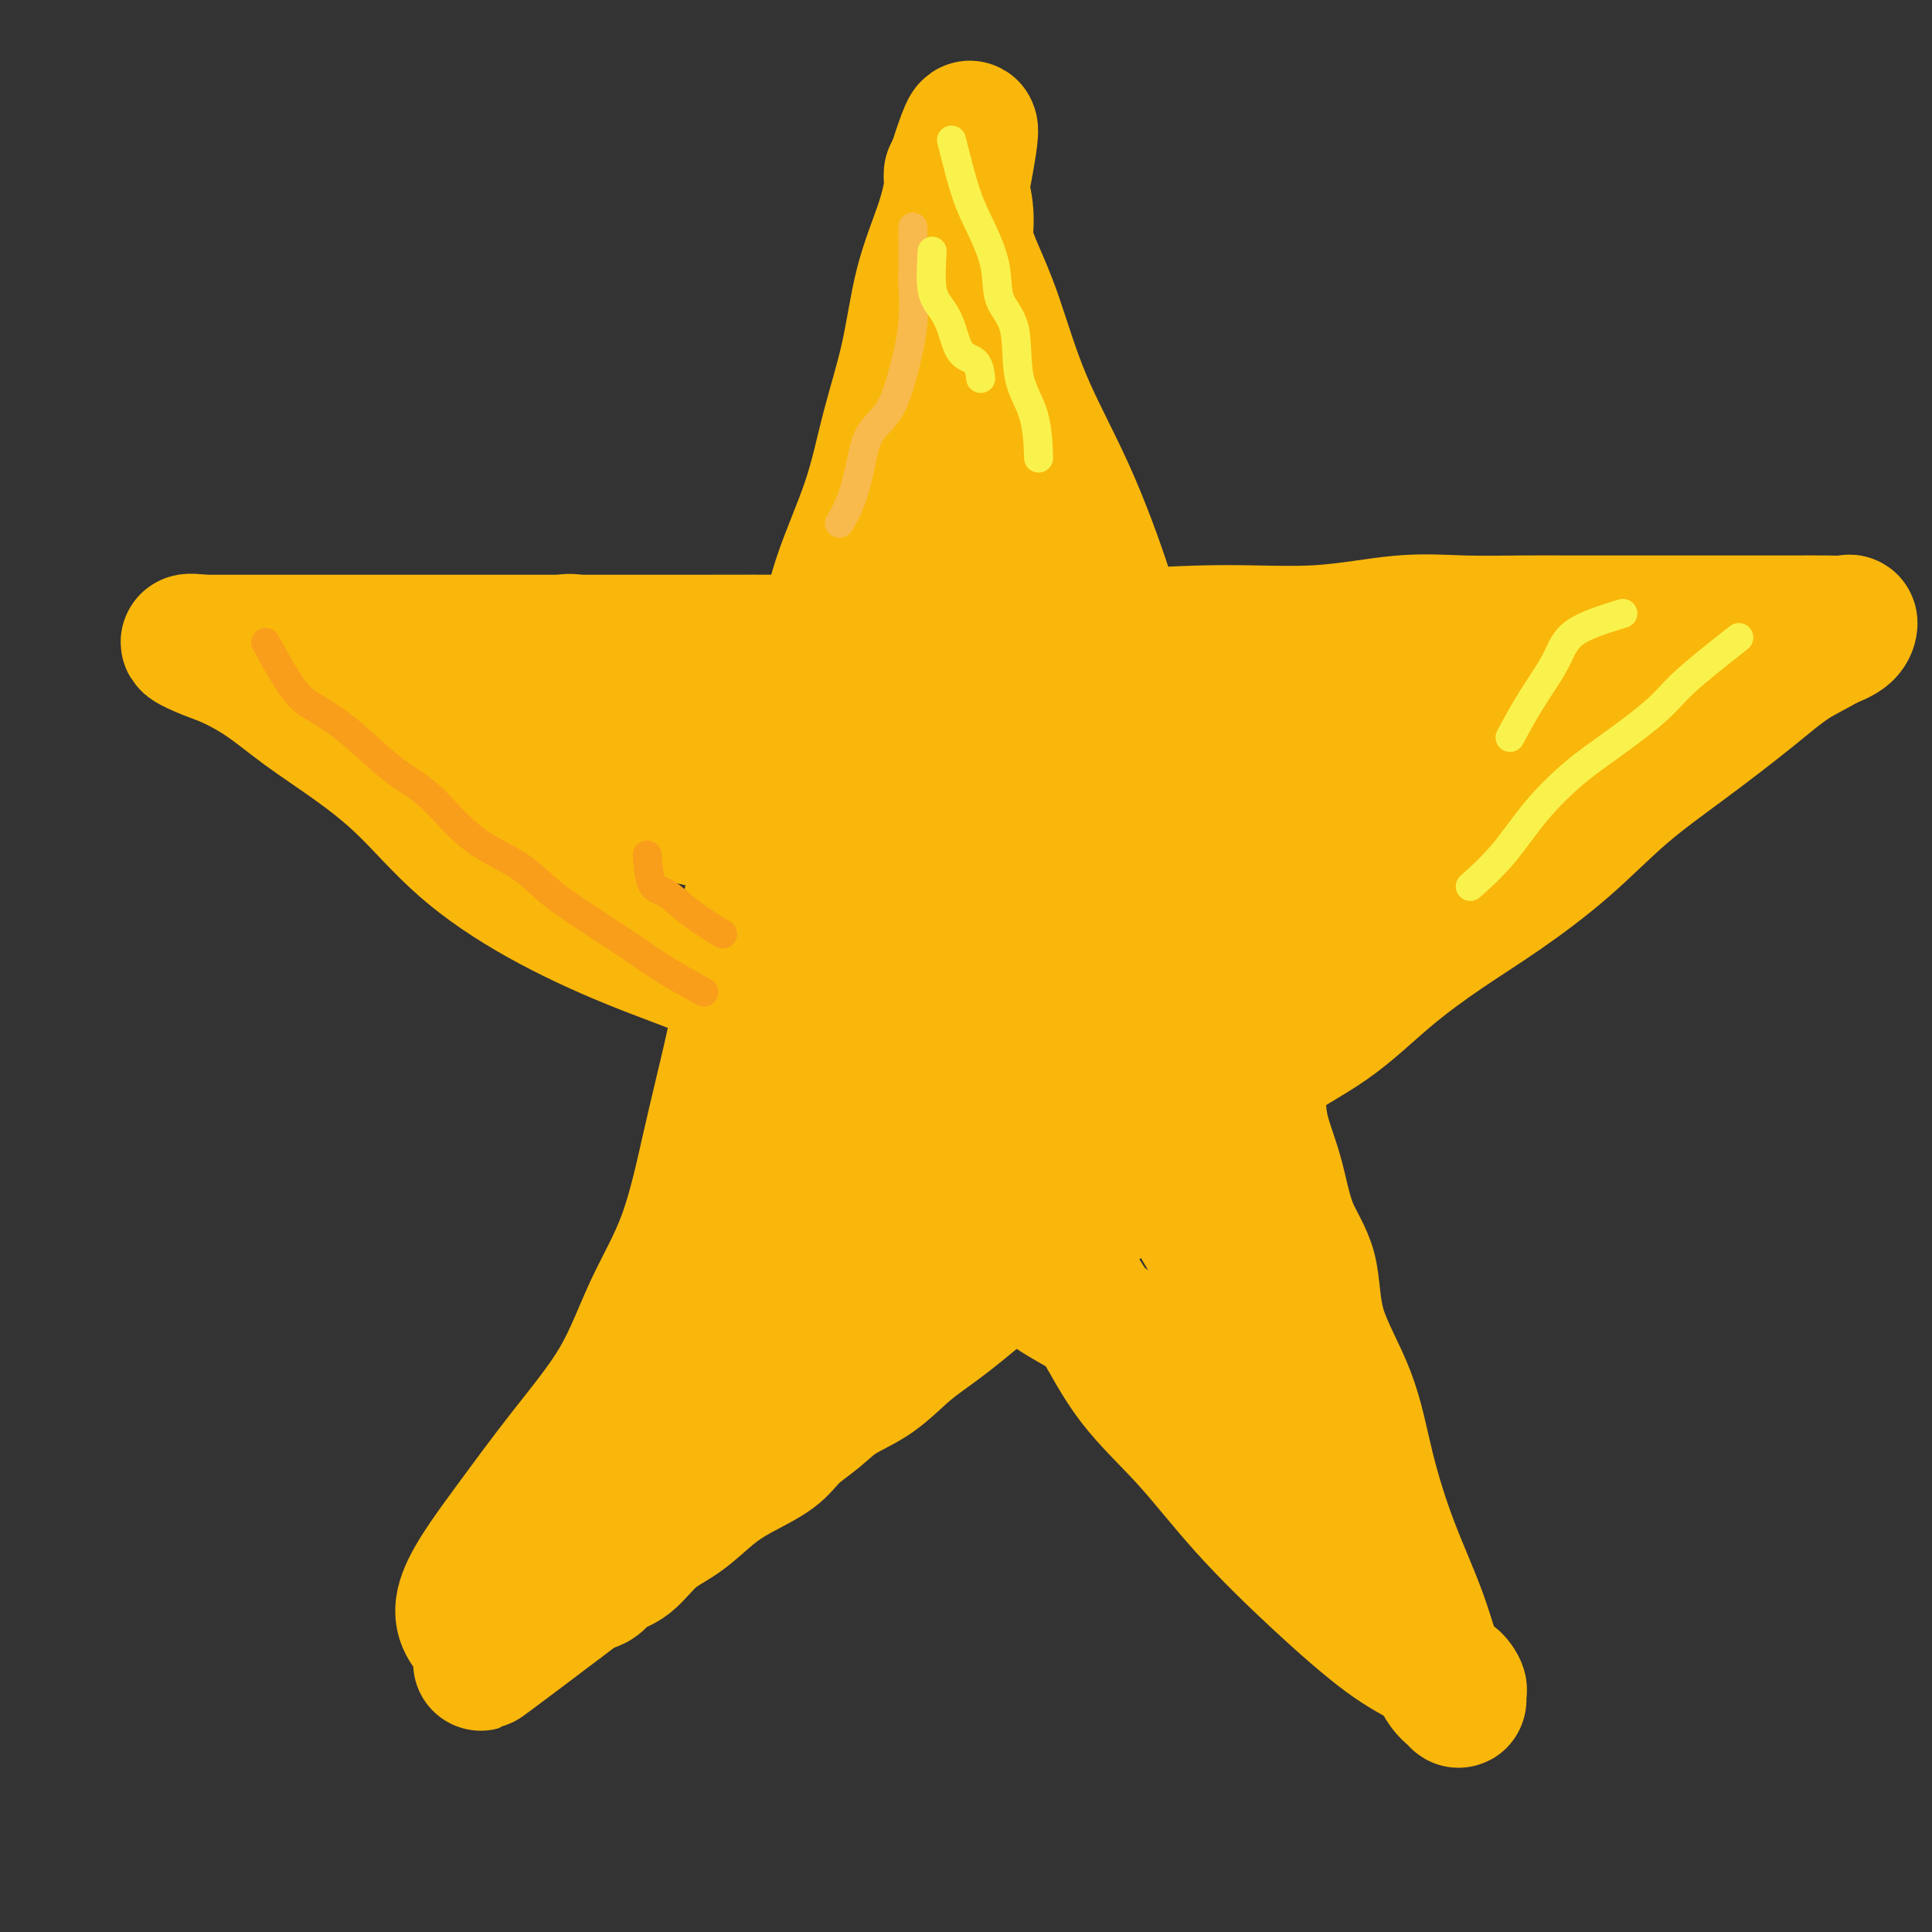 <svg viewBox='0 0 400 400' version='1.1' xmlns='http://www.w3.org/2000/svg' xmlns:xlink='http://www.w3.org/1999/xlink'><rect x="0" y="0" width="400" height="400" fill="#333333" stroke="none"/><g fill='none' stroke='#F9B70B' stroke-width='28' stroke-linecap='round' stroke-linejoin='round'><path d='M100,340c-2.423,-2.072 -4.847,-4.145 -4,-8c0.847,-3.855 4.963,-9.494 9,-15c4.037,-5.506 7.994,-10.881 12,-16c4.006,-5.119 8.063,-9.982 11,-15c2.937,-5.018 4.756,-10.191 7,-15c2.244,-4.809 4.915,-9.253 7,-15c2.085,-5.747 3.586,-12.797 5,-19c1.414,-6.203 2.742,-11.561 4,-17c1.258,-5.439 2.445,-10.960 3,-16c0.555,-5.040 0.476,-9.598 1,-14c0.524,-4.402 1.649,-8.648 3,-13c1.351,-4.352 2.928,-8.811 4,-13c1.072,-4.189 1.640,-8.109 3,-13c1.360,-4.891 3.512,-10.755 5,-16c1.488,-5.245 2.312,-9.871 4,-15c1.688,-5.129 4.241,-10.760 6,-16c1.759,-5.240 2.724,-10.089 4,-15c1.276,-4.911 2.864,-9.884 4,-15c1.136,-5.116 1.821,-10.374 3,-15c1.179,-4.626 2.852,-8.622 4,-12c1.148,-3.378 1.771,-6.140 2,-8c0.229,-1.860 0.066,-2.817 0,-3c-0.066,-0.183 -0.033,0.409 0,1'/><path d='M197,37c6.504,-21.278 3.264,-4.474 2,2c-1.264,6.474 -0.552,2.617 0,2c0.552,-0.617 0.944,2.006 1,4c0.056,1.994 -0.225,3.358 0,5c0.225,1.642 0.954,3.561 2,6c1.046,2.439 2.408,5.398 4,10c1.592,4.602 3.413,10.846 6,17c2.587,6.154 5.941,12.217 9,19c3.059,6.783 5.824,14.284 8,21c2.176,6.716 3.764,12.645 6,18c2.236,5.355 5.119,10.137 7,15c1.881,4.863 2.760,9.809 4,15c1.240,5.191 2.841,10.629 4,15c1.159,4.371 1.875,7.675 3,12c1.125,4.325 2.659,9.669 4,14c1.341,4.331 2.489,7.647 3,11c0.511,3.353 0.384,6.743 1,10c0.616,3.257 1.974,6.381 3,10c1.026,3.619 1.718,7.734 3,11c1.282,3.266 3.152,5.682 4,9c0.848,3.318 0.674,7.536 2,12c1.326,4.464 4.154,9.174 6,14c1.846,4.826 2.711,9.769 4,15c1.289,5.231 3.000,10.751 5,16c2.000,5.249 4.287,10.227 6,15c1.713,4.773 2.851,9.343 4,12c1.149,2.657 2.308,3.403 3,4c0.692,0.597 0.917,1.045 1,1c0.083,-0.045 0.024,-0.584 0,-1c-0.024,-0.416 -0.012,-0.708 0,-1'/><path d='M302,350c0.471,0.035 -0.351,-1.379 -1,-2c-0.649,-0.621 -1.124,-0.449 -2,-1c-0.876,-0.551 -2.154,-1.826 -4,-3c-1.846,-1.174 -4.259,-2.247 -8,-5c-3.741,-2.753 -8.808,-7.185 -14,-12c-5.192,-4.815 -10.509,-10.013 -15,-15c-4.491,-4.987 -8.155,-9.762 -12,-14c-3.845,-4.238 -7.869,-7.937 -11,-12c-3.131,-4.063 -5.367,-8.488 -8,-13c-2.633,-4.512 -5.662,-9.109 -9,-14c-3.338,-4.891 -6.987,-10.076 -10,-14c-3.013,-3.924 -5.392,-6.589 -8,-10c-2.608,-3.411 -5.444,-7.569 -8,-11c-2.556,-3.431 -4.831,-6.137 -8,-8c-3.169,-1.863 -7.232,-2.885 -11,-4c-3.768,-1.115 -7.241,-2.323 -11,-4c-3.759,-1.677 -7.803,-3.825 -13,-6c-5.197,-2.175 -11.548,-4.379 -18,-7c-6.452,-2.621 -13.006,-5.658 -19,-9c-5.994,-3.342 -11.426,-6.988 -16,-11c-4.574,-4.012 -8.288,-8.391 -12,-12c-3.712,-3.609 -7.422,-6.447 -11,-9c-3.578,-2.553 -7.025,-4.821 -10,-7c-2.975,-2.179 -5.480,-4.269 -8,-6c-2.520,-1.731 -5.057,-3.103 -7,-4c-1.943,-0.897 -3.292,-1.318 -5,-2c-1.708,-0.682 -3.774,-1.623 -4,-2c-0.226,-0.377 1.387,-0.188 3,0'/><path d='M42,133c1.230,-0.000 2.804,-0.000 4,0c1.196,0.000 2.015,0.000 4,0c1.985,-0.000 5.137,-0.000 9,0c3.863,0.000 8.436,0.001 16,0c7.564,-0.001 18.118,-0.003 30,0c11.882,0.003 25.092,0.011 36,0c10.908,-0.011 19.515,-0.039 29,0c9.485,0.039 19.848,0.147 30,0c10.152,-0.147 20.093,-0.547 29,-1c8.907,-0.453 16.781,-0.959 24,-1c7.219,-0.041 13.783,0.381 20,0c6.217,-0.381 12.086,-1.566 17,-2c4.914,-0.434 8.873,-0.116 13,0c4.127,0.116 8.423,0.031 12,0c3.577,-0.031 6.436,-0.008 10,0c3.564,0.008 7.832,0.002 12,0c4.168,-0.002 8.237,-0.000 12,0c3.763,0.000 7.219,-0.002 11,0c3.781,0.002 7.888,0.006 11,0c3.112,-0.006 5.229,-0.024 7,0c1.771,0.024 3.196,0.089 4,0c0.804,-0.089 0.986,-0.332 1,0c0.014,0.332 -0.139,1.238 -1,2c-0.861,0.762 -2.431,1.381 -4,2'/><path d='M378,133c-1.824,1.229 -4.382,2.302 -7,4c-2.618,1.698 -5.294,4.020 -9,7c-3.706,2.980 -8.443,6.618 -13,10c-4.557,3.382 -8.934,6.508 -13,10c-4.066,3.492 -7.820,7.352 -12,11c-4.180,3.648 -8.787,7.086 -13,10c-4.213,2.914 -8.031,5.306 -12,8c-3.969,2.694 -8.087,5.690 -12,9c-3.913,3.310 -7.620,6.935 -12,10c-4.380,3.065 -9.433,5.572 -14,9c-4.567,3.428 -8.649,7.777 -13,12c-4.351,4.223 -8.973,8.318 -14,12c-5.027,3.682 -10.460,6.950 -15,10c-4.540,3.050 -8.188,5.883 -12,9c-3.812,3.117 -7.789,6.518 -11,9c-3.211,2.482 -5.658,4.046 -8,6c-2.342,1.954 -4.581,4.297 -7,6c-2.419,1.703 -5.020,2.766 -7,4c-1.980,1.234 -3.340,2.639 -5,4c-1.660,1.361 -3.622,2.678 -5,4c-1.378,1.322 -2.174,2.648 -4,4c-1.826,1.352 -4.683,2.730 -7,4c-2.317,1.270 -4.095,2.433 -6,4c-1.905,1.567 -3.938,3.537 -6,5c-2.062,1.463 -4.152,2.421 -6,4c-1.848,1.579 -3.455,3.781 -5,5c-1.545,1.219 -3.027,1.454 -4,2c-0.973,0.546 -1.436,1.404 -2,2c-0.564,0.596 -1.229,0.930 -2,1c-0.771,0.070 -1.649,-0.123 -2,0c-0.351,0.123 -0.176,0.561 0,1'/><path d='M120,329c-39.945,30.218 -10.808,7.761 -1,0c9.808,-7.761 0.286,-0.828 -3,2c-3.286,2.828 -0.337,1.550 0,1c0.337,-0.550 -1.938,-0.373 -3,0c-1.062,0.373 -0.911,0.941 -1,1c-0.089,0.059 -0.417,-0.392 -1,0c-0.583,0.392 -1.420,1.626 -2,2c-0.580,0.374 -0.904,-0.114 -1,0c-0.096,0.114 0.034,0.828 0,1c-0.034,0.172 -0.233,-0.200 -1,0c-0.767,0.200 -2.102,0.971 -2,1c0.102,0.029 1.641,-0.684 3,-2c1.359,-1.316 2.539,-3.237 5,-7c2.461,-3.763 6.203,-9.370 10,-14c3.797,-4.630 7.651,-8.283 11,-13c3.349,-4.717 6.195,-10.497 9,-15c2.805,-4.503 5.569,-7.730 8,-11c2.431,-3.270 4.529,-6.583 6,-9c1.471,-2.417 2.314,-3.938 3,-6c0.686,-2.062 1.217,-4.666 2,-8c0.783,-3.334 1.820,-7.399 3,-12c1.180,-4.601 2.502,-9.738 4,-15c1.498,-5.262 3.173,-10.647 5,-16c1.827,-5.353 3.808,-10.672 6,-15c2.192,-4.328 4.596,-7.664 7,-11'/><path d='M187,183c2.282,-6.297 1.487,-9.040 2,-12c0.513,-2.960 2.332,-6.136 3,-9c0.668,-2.864 0.183,-5.415 0,-8c-0.183,-2.585 -0.065,-5.204 0,-7c0.065,-1.796 0.078,-2.769 0,-4c-0.078,-1.231 -0.246,-2.719 0,-4c0.246,-1.281 0.905,-2.355 1,-3c0.095,-0.645 -0.373,-0.862 0,-1c0.373,-0.138 1.586,-0.197 2,0c0.414,0.197 0.030,0.651 0,2c-0.030,1.349 0.294,3.594 0,6c-0.294,2.406 -1.206,4.975 -3,9c-1.794,4.025 -4.468,9.507 -7,16c-2.532,6.493 -4.921,13.999 -7,21c-2.079,7.001 -3.849,13.498 -6,20c-2.151,6.502 -4.683,13.008 -6,19c-1.317,5.992 -1.417,11.469 -2,16c-0.583,4.531 -1.647,8.116 -2,10c-0.353,1.884 0.005,2.067 0,2c-0.005,-0.067 -0.374,-0.385 0,-1c0.374,-0.615 1.492,-1.528 2,-3c0.508,-1.472 0.405,-3.504 2,-8c1.595,-4.496 4.889,-11.456 8,-19c3.111,-7.544 6.040,-15.672 9,-23c2.960,-7.328 5.951,-13.858 8,-21c2.049,-7.142 3.157,-14.898 4,-21c0.843,-6.102 1.422,-10.551 2,-15'/><path d='M197,145c0.931,-7.338 0.257,-7.683 0,-10c-0.257,-2.317 -0.097,-6.605 0,-10c0.097,-3.395 0.131,-5.898 0,-9c-0.131,-3.102 -0.427,-6.804 0,-10c0.427,-3.196 1.579,-5.885 2,-8c0.421,-2.115 0.112,-3.657 0,-5c-0.112,-1.343 -0.029,-2.487 0,-3c0.029,-0.513 0.002,-0.394 0,-1c-0.002,-0.606 0.019,-1.936 0,-2c-0.019,-0.064 -0.080,1.137 0,3c0.080,1.863 0.300,4.386 0,8c-0.300,3.614 -1.121,8.318 -3,15c-1.879,6.682 -4.817,15.342 -7,24c-2.183,8.658 -3.612,17.314 -5,25c-1.388,7.686 -2.735,14.401 -4,21c-1.265,6.599 -2.447,13.081 -3,18c-0.553,4.919 -0.478,8.277 -1,12c-0.522,3.723 -1.640,7.813 -2,11c-0.360,3.187 0.040,5.471 0,8c-0.040,2.529 -0.518,5.302 -1,8c-0.482,2.698 -0.966,5.320 -1,8c-0.034,2.680 0.382,5.419 0,8c-0.382,2.581 -1.561,5.004 -2,8c-0.439,2.996 -0.138,6.566 0,9c0.138,2.434 0.114,3.732 0,5c-0.114,1.268 -0.318,2.505 0,3c0.318,0.495 1.159,0.247 2,0'/><path d='M172,281c0.561,1.518 0.965,-3.186 1,-6c0.035,-2.814 -0.298,-3.736 1,-8c1.298,-4.264 4.227,-11.868 7,-19c2.773,-7.132 5.392,-13.790 8,-21c2.608,-7.210 5.207,-14.971 7,-22c1.793,-7.029 2.781,-13.327 4,-19c1.219,-5.673 2.671,-10.720 4,-16c1.329,-5.280 2.536,-10.792 3,-16c0.464,-5.208 0.183,-10.111 0,-15c-0.183,-4.889 -0.270,-9.762 0,-14c0.270,-4.238 0.897,-7.839 1,-11c0.103,-3.161 -0.319,-5.883 0,-8c0.319,-2.117 1.378,-3.631 2,-5c0.622,-1.369 0.808,-2.593 1,-3c0.192,-0.407 0.391,0.002 1,0c0.609,-0.002 1.627,-0.415 2,0c0.373,0.415 0.100,1.659 0,3c-0.100,1.341 -0.027,2.778 0,5c0.027,2.222 0.007,5.230 0,10c-0.007,4.770 -0.002,11.302 0,19c0.002,7.698 0.001,16.561 0,24c-0.001,7.439 -0.001,13.453 0,19c0.001,5.547 0.004,10.627 0,15c-0.004,4.373 -0.014,8.038 0,12c0.014,3.962 0.051,8.219 0,12c-0.051,3.781 -0.189,7.086 0,11c0.189,3.914 0.705,8.438 1,12c0.295,3.562 0.370,6.160 1,8c0.630,1.840 1.815,2.920 3,4'/><path d='M219,252c1.227,3.745 1.794,1.108 2,0c0.206,-1.108 0.052,-0.686 0,-1c-0.052,-0.314 -0.000,-1.363 0,-3c0.000,-1.637 -0.051,-3.861 0,-7c0.051,-3.139 0.203,-7.194 0,-14c-0.203,-6.806 -0.762,-16.365 0,-25c0.762,-8.635 2.845,-16.348 4,-23c1.155,-6.652 1.381,-12.244 2,-17c0.619,-4.756 1.631,-8.675 2,-11c0.369,-2.325 0.095,-3.055 0,-4c-0.095,-0.945 -0.012,-2.106 0,-3c0.012,-0.894 -0.048,-1.520 0,-1c0.048,0.520 0.205,2.186 1,5c0.795,2.814 2.229,6.775 3,11c0.771,4.225 0.881,8.714 2,14c1.119,5.286 3.249,11.369 5,17c1.751,5.631 3.124,10.809 4,16c0.876,5.191 1.255,10.394 2,14c0.745,3.606 1.857,5.615 3,8c1.143,2.385 2.319,5.144 3,7c0.681,1.856 0.868,2.807 1,4c0.132,1.193 0.211,2.629 1,4c0.789,1.371 2.289,2.677 3,4c0.711,1.323 0.632,2.664 1,4c0.368,1.336 1.184,2.668 2,4'/><path d='M260,255c2.285,6.857 0.998,6.500 1,8c0.002,1.500 1.293,4.855 2,7c0.707,2.145 0.831,3.078 1,5c0.169,1.922 0.385,4.832 1,7c0.615,2.168 1.630,3.595 2,5c0.370,1.405 0.094,2.790 0,4c-0.094,1.210 -0.005,2.246 0,3c0.005,0.754 -0.072,1.226 0,1c0.072,-0.226 0.293,-1.150 0,-2c-0.293,-0.850 -1.099,-1.625 -3,-2c-1.901,-0.375 -4.896,-0.348 -8,-1c-3.104,-0.652 -6.316,-1.981 -11,-5c-4.684,-3.019 -10.839,-7.727 -16,-11c-5.161,-3.273 -9.326,-5.112 -13,-8c-3.674,-2.888 -6.855,-6.824 -9,-10c-2.145,-3.176 -3.255,-5.591 -5,-8c-1.745,-2.409 -4.127,-4.813 -6,-7c-1.873,-2.187 -3.238,-4.155 -4,-5c-0.762,-0.845 -0.922,-0.565 -1,-1c-0.078,-0.435 -0.073,-1.586 0,-2c0.073,-0.414 0.216,-0.090 1,0c0.784,0.090 2.211,-0.053 4,0c1.789,0.053 3.940,0.301 7,0c3.060,-0.301 7.030,-1.150 11,-2'/><path d='M214,231c6.539,-2.106 11.387,-6.370 17,-11c5.613,-4.630 11.990,-9.626 19,-14c7.010,-4.374 14.653,-8.127 21,-12c6.347,-3.873 11.400,-7.868 16,-11c4.600,-3.132 8.749,-5.403 12,-8c3.251,-2.597 5.605,-5.521 8,-7c2.395,-1.479 4.831,-1.514 6,-2c1.169,-0.486 1.073,-1.423 1,-2c-0.073,-0.577 -0.121,-0.796 0,-1c0.121,-0.204 0.412,-0.395 0,-1c-0.412,-0.605 -1.526,-1.626 -3,-2c-1.474,-0.374 -3.308,-0.102 -6,0c-2.692,0.102 -6.241,0.034 -10,0c-3.759,-0.034 -7.726,-0.034 -11,0c-3.274,0.034 -5.854,0.102 -9,0c-3.146,-0.102 -6.857,-0.373 -10,0c-3.143,0.373 -5.718,1.388 -9,2c-3.282,0.612 -7.270,0.819 -10,1c-2.730,0.181 -4.202,0.337 -6,1c-1.798,0.663 -3.923,1.832 -5,2c-1.077,0.168 -1.107,-0.667 0,-2c1.107,-1.333 3.352,-3.165 7,-4c3.648,-0.835 8.700,-0.675 14,-2c5.300,-1.325 10.848,-4.137 17,-6c6.152,-1.863 12.907,-2.778 19,-4c6.093,-1.222 11.525,-2.752 17,-4c5.475,-1.248 10.993,-2.214 15,-3c4.007,-0.786 6.504,-1.393 9,-2'/><path d='M333,139c15.174,-3.698 7.609,-2.443 4,-2c-3.609,0.443 -3.261,0.072 -4,0c-0.739,-0.072 -2.565,0.153 -5,0c-2.435,-0.153 -5.481,-0.685 -11,0c-5.519,0.685 -13.513,2.586 -22,4c-8.487,1.414 -17.468,2.339 -26,4c-8.532,1.661 -16.613,4.056 -23,5c-6.387,0.944 -11.078,0.435 -15,1c-3.922,0.565 -7.075,2.204 -9,3c-1.925,0.796 -2.623,0.749 -3,1c-0.377,0.251 -0.432,0.799 0,1c0.432,0.201 1.353,0.055 3,0c1.647,-0.055 4.022,-0.019 7,0c2.978,0.019 6.558,0.023 11,0c4.442,-0.023 9.744,-0.071 17,0c7.256,0.071 16.464,0.260 25,0c8.536,-0.260 16.399,-0.971 23,-2c6.601,-1.029 11.941,-2.376 16,-3c4.059,-0.624 6.836,-0.526 8,-1c1.164,-0.474 0.716,-1.521 0,-2c-0.716,-0.479 -1.699,-0.389 -3,0c-1.301,0.389 -2.921,1.077 -6,3c-3.079,1.923 -7.616,5.082 -13,9c-5.384,3.918 -11.614,8.597 -17,13c-5.386,4.403 -9.928,8.531 -14,12c-4.072,3.469 -7.673,6.280 -11,9c-3.327,2.720 -6.379,5.349 -9,8c-2.621,2.651 -4.810,5.326 -7,8'/><path d='M249,210c-9.866,8.475 -5.532,4.664 -5,4c0.532,-0.664 -2.740,1.819 -4,3c-1.260,1.181 -0.509,1.061 0,1c0.509,-0.061 0.774,-0.063 1,0c0.226,0.063 0.411,0.192 1,0c0.589,-0.192 1.580,-0.706 2,-1c0.420,-0.294 0.267,-0.368 1,-1c0.733,-0.632 2.350,-1.821 3,-3c0.650,-1.179 0.332,-2.349 1,-4c0.668,-1.651 2.323,-3.783 3,-7c0.677,-3.217 0.378,-7.517 1,-12c0.622,-4.483 2.167,-9.147 3,-13c0.833,-3.853 0.955,-6.896 1,-9c0.045,-2.104 0.012,-3.270 0,-4c-0.012,-0.730 -0.003,-1.026 0,-1c0.003,0.026 0.001,0.373 0,1c-0.001,0.627 -0.000,1.533 0,4c0.000,2.467 0.000,6.495 0,11c-0.000,4.505 0.000,9.487 0,16c-0.000,6.513 -0.001,14.557 0,21c0.001,6.443 0.002,11.284 0,17c-0.002,5.716 -0.009,12.305 0,17c0.009,4.695 0.033,7.496 0,10c-0.033,2.504 -0.124,4.713 0,6c0.124,1.287 0.464,1.654 0,1c-0.464,-0.654 -1.732,-2.327 -3,-4'/><path d='M254,263c-1.947,-3.061 -5.315,-9.212 -9,-15c-3.685,-5.788 -7.686,-11.212 -11,-16c-3.314,-4.788 -5.940,-8.939 -9,-12c-3.060,-3.061 -6.553,-5.031 -9,-8c-2.447,-2.969 -3.847,-6.936 -6,-10c-2.153,-3.064 -5.061,-5.226 -8,-8c-2.939,-2.774 -5.911,-6.162 -9,-9c-3.089,-2.838 -6.294,-5.126 -9,-7c-2.706,-1.874 -4.911,-3.332 -8,-4c-3.089,-0.668 -7.062,-0.544 -10,-1c-2.938,-0.456 -4.842,-1.491 -8,-2c-3.158,-0.509 -7.571,-0.492 -11,-1c-3.429,-0.508 -5.875,-1.540 -9,-2c-3.125,-0.460 -6.928,-0.347 -10,-1c-3.072,-0.653 -5.414,-2.072 -8,-3c-2.586,-0.928 -5.415,-1.366 -8,-2c-2.585,-0.634 -4.927,-1.466 -7,-2c-2.073,-0.534 -3.876,-0.772 -5,-1c-1.124,-0.228 -1.569,-0.447 -2,-1c-0.431,-0.553 -0.849,-1.442 -1,-2c-0.151,-0.558 -0.034,-0.787 0,-1c0.034,-0.213 -0.016,-0.410 0,-1c0.016,-0.590 0.098,-1.573 0,-2c-0.098,-0.427 -0.374,-0.297 1,0c1.374,0.297 4.399,0.760 9,2c4.601,1.240 10.777,3.257 17,5c6.223,1.743 12.492,3.212 18,5c5.508,1.788 10.254,3.894 15,6'/><path d='M157,170c11.514,3.629 10.300,3.703 11,4c0.700,0.297 3.314,0.817 5,1c1.686,0.183 2.443,0.029 3,0c0.557,-0.029 0.912,0.067 1,0c0.088,-0.067 -0.093,-0.296 0,-1c0.093,-0.704 0.459,-1.884 0,-3c-0.459,-1.116 -1.743,-2.169 -3,-4c-1.257,-1.831 -2.485,-4.440 -5,-7c-2.515,-2.560 -6.315,-5.072 -11,-8c-4.685,-2.928 -10.255,-6.273 -15,-9c-4.745,-2.727 -8.665,-4.838 -12,-6c-3.335,-1.162 -6.086,-1.375 -8,-2c-1.914,-0.625 -2.990,-1.660 -4,-2c-1.010,-0.340 -1.955,0.017 -2,0c-0.045,-0.017 0.809,-0.407 2,0c1.191,0.407 2.718,1.612 4,2c1.282,0.388 2.317,-0.040 5,0c2.683,0.040 7.012,0.546 11,1c3.988,0.454 7.634,0.854 12,1c4.366,0.146 9.452,0.039 14,0c4.548,-0.039 8.559,-0.011 13,0c4.441,0.011 9.311,0.003 14,0c4.689,-0.003 9.197,-0.001 11,0c1.803,0.001 0.902,0.000 0,0'/></g>
<g fill='none' stroke='#F8BA4D' stroke-width='6' stroke-linecap='round' stroke-linejoin='round'><path d='M189,47c0.012,3.641 0.024,7.282 0,9c-0.024,1.718 -0.083,1.514 0,3c0.083,1.486 0.307,4.664 0,8c-0.307,3.336 -1.146,6.832 -2,10c-0.854,3.168 -1.725,6.009 -3,8c-1.275,1.991 -2.955,3.133 -4,5c-1.045,1.867 -1.455,4.459 -2,7c-0.545,2.541 -1.224,5.030 -2,7c-0.776,1.970 -1.650,3.420 -2,4c-0.350,0.580 -0.175,0.290 0,0'/></g>
<g fill='none' stroke='#F99E1B' stroke-width='6' stroke-linecap='round' stroke-linejoin='round'><path d='M134,177c0.187,2.399 0.373,4.797 1,6c0.627,1.203 1.694,1.209 3,2c1.306,0.791 2.852,2.367 5,4c2.148,1.633 4.900,3.324 6,4c1.100,0.676 0.550,0.338 0,0'/><path d='M55,133c2.129,3.876 4.259,7.753 6,10c1.741,2.247 3.094,2.866 5,4c1.906,1.134 4.366,2.785 7,5c2.634,2.215 5.442,4.994 8,7c2.558,2.006 4.865,3.240 7,5c2.135,1.760 4.096,4.047 6,6c1.904,1.953 3.751,3.572 6,5c2.249,1.428 4.901,2.664 7,4c2.099,1.336 3.646,2.772 5,4c1.354,1.228 2.514,2.249 5,4c2.486,1.751 6.296,4.232 9,6c2.704,1.768 4.302,2.825 6,4c1.698,1.175 3.496,2.470 6,4c2.504,1.530 5.716,3.294 7,4c1.284,0.706 0.642,0.353 0,0'/></g>
<g fill='none' stroke='#F9F24D' stroke-width='6' stroke-linecap='round' stroke-linejoin='round'><path d='M360,132c-4.192,3.301 -8.384,6.602 -11,9c-2.616,2.398 -3.656,3.892 -6,6c-2.344,2.108 -5.991,4.828 -9,7c-3.009,2.172 -5.378,3.795 -8,6c-2.622,2.205 -5.497,4.993 -8,8c-2.503,3.007 -4.636,6.233 -7,9c-2.364,2.767 -4.961,5.076 -6,6c-1.039,0.924 -0.519,0.462 0,0'/><path d='M197,29c1.017,4.050 2.035,8.101 3,11c0.965,2.899 1.878,4.647 3,7c1.122,2.353 2.455,5.311 3,8c0.545,2.689 0.304,5.111 1,7c0.696,1.889 2.330,3.247 3,6c0.670,2.753 0.375,6.903 1,10c0.625,3.097 2.168,5.142 3,8c0.832,2.858 0.952,6.531 1,8c0.048,1.469 0.024,0.735 0,0'/><path d='M193,52c-0.176,3.012 -0.352,6.023 0,8c0.352,1.977 1.233,2.919 2,4c0.767,1.081 1.421,2.301 2,4c0.579,1.699 1.083,3.878 2,5c0.917,1.122 2.247,1.187 3,2c0.753,0.813 0.929,2.375 1,3c0.071,0.625 0.035,0.312 0,0'/><path d='M336,127c-3.893,1.198 -7.786,2.396 -10,4c-2.214,1.604 -2.748,3.616 -4,6c-1.252,2.384 -3.222,5.142 -5,8c-1.778,2.858 -3.365,5.817 -4,7c-0.635,1.183 -0.317,0.592 0,0'/></g>
</svg>